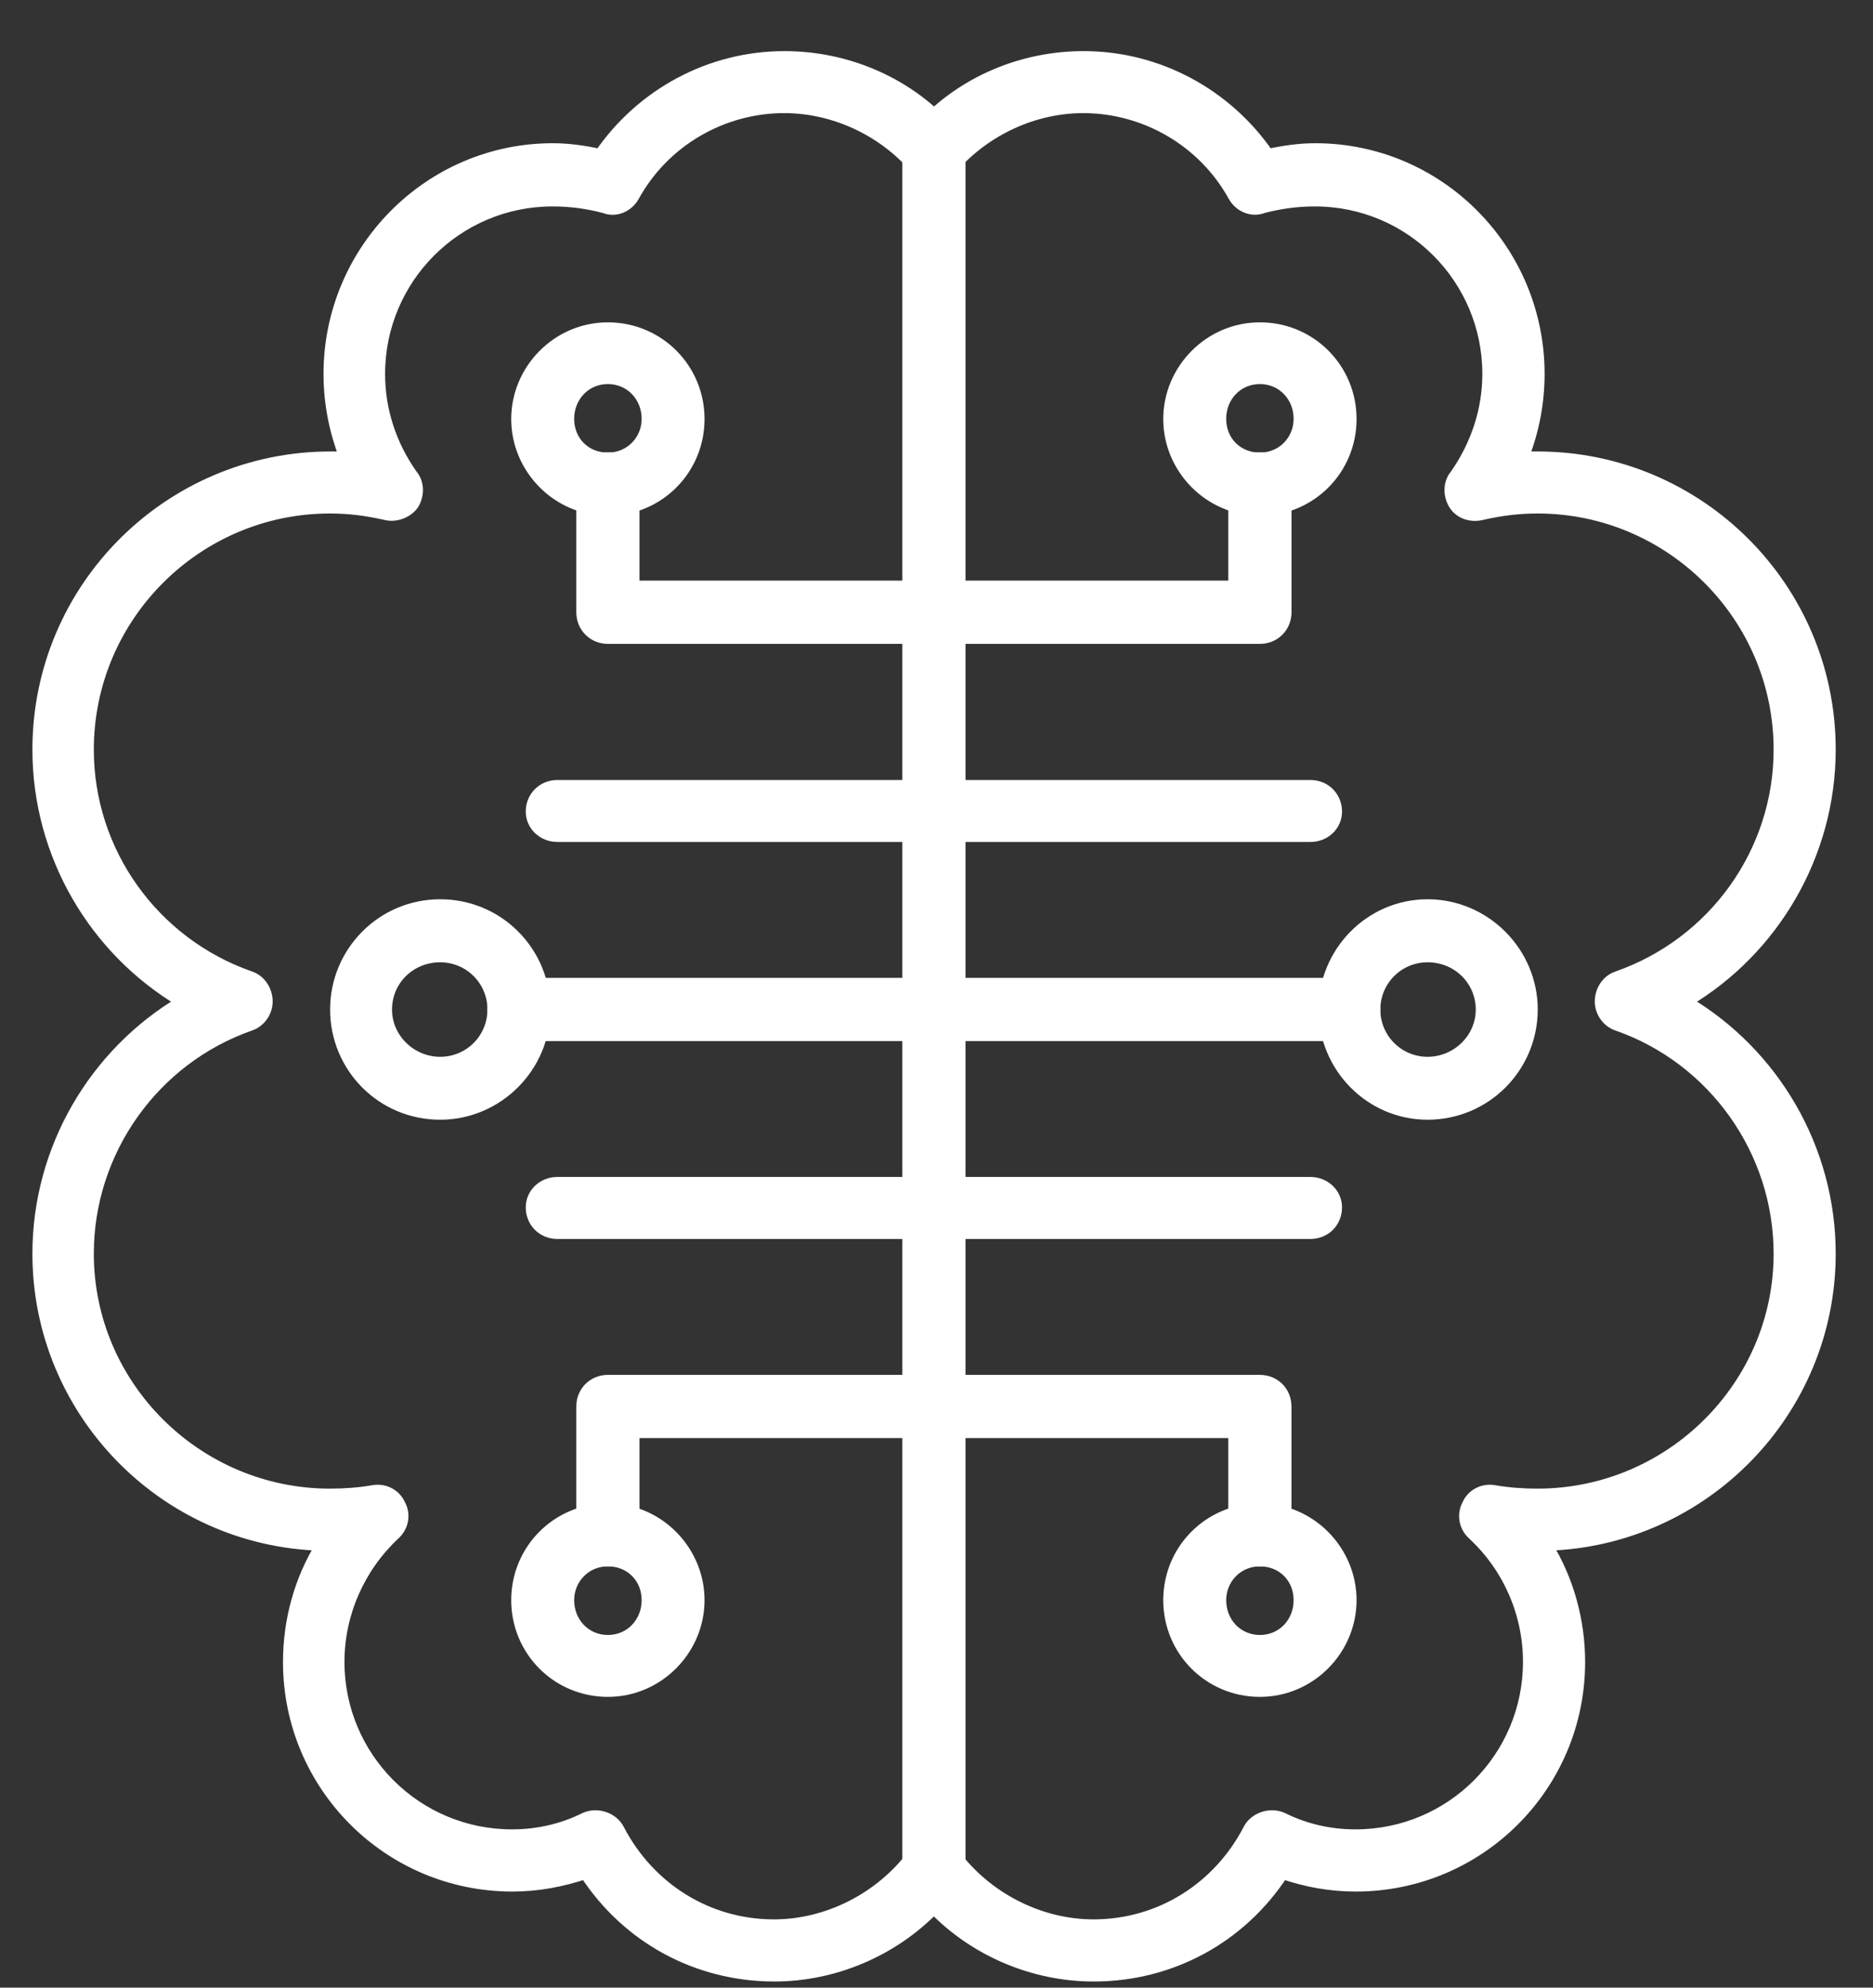 <svg width="33" height="35" viewBox="0 0 33 35" fill="none" xmlns="http://www.w3.org/2000/svg">
<rect x="0" y="0" width="33" height="35" fill="#333333" stroke="none"/>
<path fill-rule="evenodd" clip-rule="evenodd" d="M23.088 14.726H16.454C16.198 14.726 15.998 14.529 15.998 14.291C15.998 14.035 16.195 13.835 16.454 13.835H23.088C23.345 13.835 23.545 14.032 23.545 14.291C23.545 14.529 23.348 14.726 23.088 14.726Z" fill="white" stroke="white" stroke-width="0.2"/>
<path fill-rule="evenodd" clip-rule="evenodd" d="M23.763 18.232H16.454C16.198 18.232 15.998 18.035 15.998 17.776C15.998 17.516 16.195 17.319 16.454 17.319H23.763C24.02 17.319 24.22 17.516 24.22 17.776C24.22 18.035 24.023 18.232 23.763 18.232Z" fill="white" stroke="white" stroke-width="0.2"/>
<path fill-rule="evenodd" clip-rule="evenodd" d="M23.088 21.717H16.454C16.198 21.717 15.998 21.52 15.998 21.26C15.998 21.022 16.195 20.825 16.454 20.825H23.088C23.345 20.825 23.545 21.022 23.545 21.26C23.545 21.517 23.348 21.717 23.088 21.717Z" fill="white" stroke="white" stroke-width="0.2"/>
<path fill-rule="evenodd" clip-rule="evenodd" d="M22.198 27.482C21.941 27.482 21.741 27.285 21.741 27.026V25.223H16.454C16.197 25.223 15.997 25.004 15.997 24.766C15.997 24.51 16.194 24.31 16.454 24.31H22.198C22.454 24.31 22.654 24.507 22.654 24.766V27.026C22.654 27.282 22.457 27.482 22.198 27.482Z" fill="white" stroke="white" stroke-width="0.2"/>
<path fill-rule="evenodd" clip-rule="evenodd" d="M22.198 29.78C21.308 29.78 20.595 29.067 20.595 28.177C20.595 27.287 21.308 26.573 22.198 26.573C23.088 26.573 23.801 27.308 23.801 28.177C23.801 29.045 23.088 29.78 22.198 29.78ZM22.198 27.482C21.801 27.482 21.504 27.798 21.504 28.177C21.504 28.574 21.801 28.89 22.198 28.89C22.595 28.89 22.892 28.574 22.892 28.177C22.892 27.779 22.595 27.482 22.198 27.482Z" fill="white" stroke="white" stroke-width="0.2"/>
<path fill-rule="evenodd" clip-rule="evenodd" d="M25.152 19.617C24.143 19.617 23.33 18.786 23.33 17.776C23.33 16.767 24.143 15.935 25.152 15.935C26.161 15.935 26.993 16.766 26.993 17.776C26.993 18.785 26.179 19.617 25.152 19.617ZM25.152 16.845C24.636 16.845 24.22 17.261 24.22 17.777C24.22 18.293 24.636 18.709 25.152 18.709C25.668 18.709 26.101 18.293 26.101 17.777C26.101 17.261 25.685 16.845 25.152 16.845Z" fill="white" stroke="white" stroke-width="0.2"/>
<path fill-rule="evenodd" clip-rule="evenodd" d="M22.198 11.238H16.454C16.198 11.238 15.998 11.04 15.998 10.781C15.998 10.543 16.195 10.324 16.454 10.324H21.741V8.521C21.741 8.265 21.939 8.065 22.198 8.065C22.457 8.065 22.655 8.262 22.655 8.521V10.781C22.655 11.037 22.457 11.238 22.198 11.238Z" fill="white" stroke="white" stroke-width="0.2"/>
<path fill-rule="evenodd" clip-rule="evenodd" d="M22.198 8.982C21.308 8.982 20.595 8.247 20.595 7.379C20.595 6.511 21.308 5.776 22.198 5.776C23.088 5.776 23.801 6.489 23.801 7.379C23.801 8.269 23.088 8.982 22.198 8.982ZM22.198 6.663C21.801 6.663 21.504 6.979 21.504 7.376C21.504 7.773 21.801 8.07 22.198 8.07C22.595 8.07 22.892 7.754 22.892 7.376C22.892 6.979 22.595 6.663 22.198 6.663Z" fill="white" stroke="white" stroke-width="0.2"/>
<path fill-rule="evenodd" clip-rule="evenodd" d="M16.454 14.726H9.82C9.563 14.726 9.363 14.529 9.363 14.291C9.363 14.035 9.561 13.835 9.82 13.835H16.454C16.711 13.835 16.911 14.032 16.911 14.291C16.911 14.529 16.713 14.726 16.454 14.726Z" fill="white" stroke="white" stroke-width="0.2"/>
<path fill-rule="evenodd" clip-rule="evenodd" d="M16.454 18.232H9.145C8.888 18.232 8.688 18.035 8.688 17.776C8.688 17.516 8.885 17.319 9.145 17.319H16.454C16.711 17.319 16.911 17.516 16.911 17.776C16.911 18.035 16.713 18.232 16.454 18.232Z" fill="white" stroke="white" stroke-width="0.2"/>
<path fill-rule="evenodd" clip-rule="evenodd" d="M16.454 21.717H9.82C9.563 21.717 9.363 21.52 9.363 21.26C9.363 21.022 9.561 20.825 9.82 20.825H16.454C16.711 20.825 16.911 21.022 16.911 21.26C16.911 21.517 16.713 21.717 16.454 21.717Z" fill="white" stroke="white" stroke-width="0.2"/>
<path fill-rule="evenodd" clip-rule="evenodd" d="M10.71 27.482C10.454 27.482 10.254 27.285 10.254 27.026V24.766C10.254 24.51 10.451 24.31 10.71 24.31H16.454C16.711 24.31 16.911 24.507 16.911 24.766C16.911 25.004 16.713 25.223 16.454 25.223H11.167V27.026C11.167 27.282 10.97 27.482 10.71 27.482Z" fill="white" stroke="white" stroke-width="0.2"/>
<path fill-rule="evenodd" clip-rule="evenodd" d="M10.71 29.78C9.82 29.78 9.107 29.067 9.107 28.177C9.107 27.287 9.82 26.573 10.71 26.573C11.6 26.573 12.313 27.308 12.313 28.177C12.313 29.045 11.6 29.78 10.71 29.78ZM10.71 27.482C10.313 27.482 10.016 27.798 10.016 28.177C10.016 28.574 10.313 28.89 10.71 28.89C11.107 28.89 11.405 28.574 11.405 28.177C11.405 27.779 11.107 27.482 10.71 27.482Z" fill="white" stroke="white" stroke-width="0.2"/>
<path fill-rule="evenodd" clip-rule="evenodd" d="M7.756 19.617C6.724 19.617 5.916 18.786 5.916 17.776C5.916 16.767 6.729 15.935 7.756 15.935C8.784 15.935 9.597 16.766 9.597 17.776C9.597 18.785 8.767 19.617 7.756 19.617ZM7.756 16.845C7.221 16.845 6.807 17.261 6.807 17.777C6.807 18.293 7.242 18.709 7.756 18.709C8.272 18.709 8.688 18.293 8.688 17.777C8.688 17.261 8.272 16.845 7.756 16.845Z" fill="white" stroke="white" stroke-width="0.2"/>
<path fill-rule="evenodd" clip-rule="evenodd" d="M16.454 11.238H10.71C10.454 11.238 10.254 11.04 10.254 10.781V8.521C10.254 8.265 10.451 8.065 10.71 8.065C10.97 8.065 11.167 8.262 11.167 8.521V10.324H16.454C16.711 10.324 16.911 10.543 16.911 10.781C16.911 11.037 16.713 11.238 16.454 11.238Z" fill="white" stroke="white" stroke-width="0.2"/>
<path fill-rule="evenodd" clip-rule="evenodd" d="M10.71 8.982C9.82 8.982 9.107 8.247 9.107 7.379C9.107 6.511 9.82 5.776 10.71 5.776C11.6 5.776 12.313 6.489 12.313 7.379C12.313 8.269 11.6 8.982 10.71 8.982ZM10.71 6.663C10.313 6.663 10.016 6.979 10.016 7.376C10.016 7.773 10.313 8.07 10.71 8.07C11.107 8.07 11.405 7.754 11.405 7.376C11.405 6.979 11.107 6.663 10.71 6.663Z" fill="white" stroke="white" stroke-width="0.2"/>
<path fill-rule="evenodd" clip-rule="evenodd" d="M19.266 34.792C18.216 34.792 17.184 34.357 16.454 33.605C15.719 34.358 14.691 34.792 13.642 34.792C12.277 34.792 11.049 34.116 10.314 32.989C9.898 33.126 9.484 33.208 9.027 33.208C6.849 33.208 5.086 31.445 5.086 29.267C5.086 28.532 5.283 27.82 5.662 27.207C2.89 27.129 0.671 24.85 0.671 22.076C0.671 20.235 1.663 18.551 3.205 17.638C1.661 16.725 0.671 15.045 0.671 13.2C0.671 10.346 2.991 8.05 5.821 8.05H6.078C5.9 7.593 5.8 7.101 5.8 6.585C5.8 4.406 7.562 2.622 9.74 2.622C10.019 2.622 10.293 2.662 10.571 2.722C11.306 1.654 12.512 1 13.822 1C14.794 1 15.744 1.357 16.457 2.009C17.17 1.355 18.119 1 19.092 1C20.398 1 21.608 1.654 22.343 2.722C22.621 2.662 22.895 2.622 23.174 2.622C25.352 2.622 27.114 4.403 27.114 6.585C27.114 7.101 27.015 7.594 26.836 8.05H27.093C29.924 8.05 32.243 10.347 32.243 13.2C32.243 15.041 31.251 16.725 29.709 17.638C31.253 18.551 32.243 20.231 32.243 22.076C32.243 24.847 30.023 27.126 27.252 27.207C27.628 27.819 27.828 28.535 27.828 29.267C27.828 31.445 26.065 33.208 23.887 33.208C23.43 33.208 23.014 33.129 22.6 32.989C21.865 34.116 20.637 34.792 19.272 34.792H19.266ZM16.454 32.454C16.592 32.454 16.732 32.532 16.811 32.651C17.386 33.422 18.317 33.898 19.267 33.898C20.436 33.898 21.468 33.244 22.002 32.213C22.102 32.016 22.378 31.916 22.597 32.016C22.994 32.213 23.427 32.313 23.884 32.313C25.568 32.313 26.933 30.948 26.933 29.264C26.933 28.41 26.577 27.601 25.961 27.026C25.801 26.888 25.764 26.669 25.861 26.491C25.939 26.313 26.139 26.213 26.336 26.253C26.574 26.294 26.829 26.313 27.09 26.313C29.428 26.313 31.349 24.41 31.349 22.075C31.349 20.271 30.199 18.647 28.496 18.052C28.317 17.993 28.198 17.815 28.198 17.636C28.198 17.439 28.317 17.261 28.496 17.201C30.199 16.607 31.349 15.001 31.349 13.201C31.349 10.845 29.428 8.942 27.09 8.942C26.752 8.942 26.436 8.982 26.098 9.06C25.92 9.101 25.723 9.042 25.623 8.882C25.523 8.723 25.523 8.507 25.642 8.366C26.017 7.831 26.217 7.215 26.217 6.585C26.217 4.901 24.852 3.535 23.168 3.535C22.852 3.535 22.556 3.576 22.255 3.654C22.058 3.732 21.839 3.635 21.739 3.457C21.204 2.484 20.173 1.892 19.086 1.892C18.214 1.892 17.364 2.289 16.789 2.941C16.611 3.138 16.296 3.138 16.113 2.941C15.538 2.287 14.689 1.892 13.816 1.892C12.725 1.892 11.697 2.486 11.164 3.457C11.064 3.635 10.848 3.735 10.648 3.654C10.351 3.576 10.053 3.535 9.735 3.535C8.05 3.535 6.685 4.901 6.685 6.585C6.685 7.22 6.882 7.831 7.26 8.366C7.379 8.504 7.379 8.723 7.279 8.882C7.179 9.02 6.982 9.101 6.804 9.06C6.466 8.982 6.15 8.942 5.813 8.942C3.475 8.942 1.553 10.845 1.553 13.201C1.553 15.004 2.704 16.607 4.407 17.201C4.585 17.261 4.704 17.439 4.704 17.636C4.704 17.815 4.585 17.993 4.407 18.052C2.704 18.647 1.553 20.271 1.553 22.075C1.553 24.413 3.475 26.313 5.813 26.313C6.069 26.313 6.329 26.294 6.566 26.253C6.763 26.213 6.963 26.313 7.042 26.491C7.142 26.669 7.101 26.888 6.942 27.026C6.33 27.601 5.969 28.413 5.969 29.264C5.969 30.948 7.334 32.313 9.019 32.313C9.475 32.313 9.909 32.213 10.306 32.016C10.525 31.916 10.799 32.016 10.9 32.213C11.435 33.245 12.465 33.898 13.635 33.898C14.584 33.898 15.516 33.422 16.092 32.651C16.17 32.532 16.311 32.454 16.448 32.454H16.454Z" fill="white" stroke="white" stroke-width="0.2"/>
<path fill-rule="evenodd" clip-rule="evenodd" d="M16.454 33.367C16.198 33.367 15.998 33.17 15.998 32.91V2.641C15.998 2.384 16.195 2.184 16.454 2.184C16.713 2.184 16.911 2.381 16.911 2.641V32.91C16.911 33.167 16.713 33.367 16.454 33.367Z" fill="white" stroke="white" stroke-width="0.2"/>
</svg>
